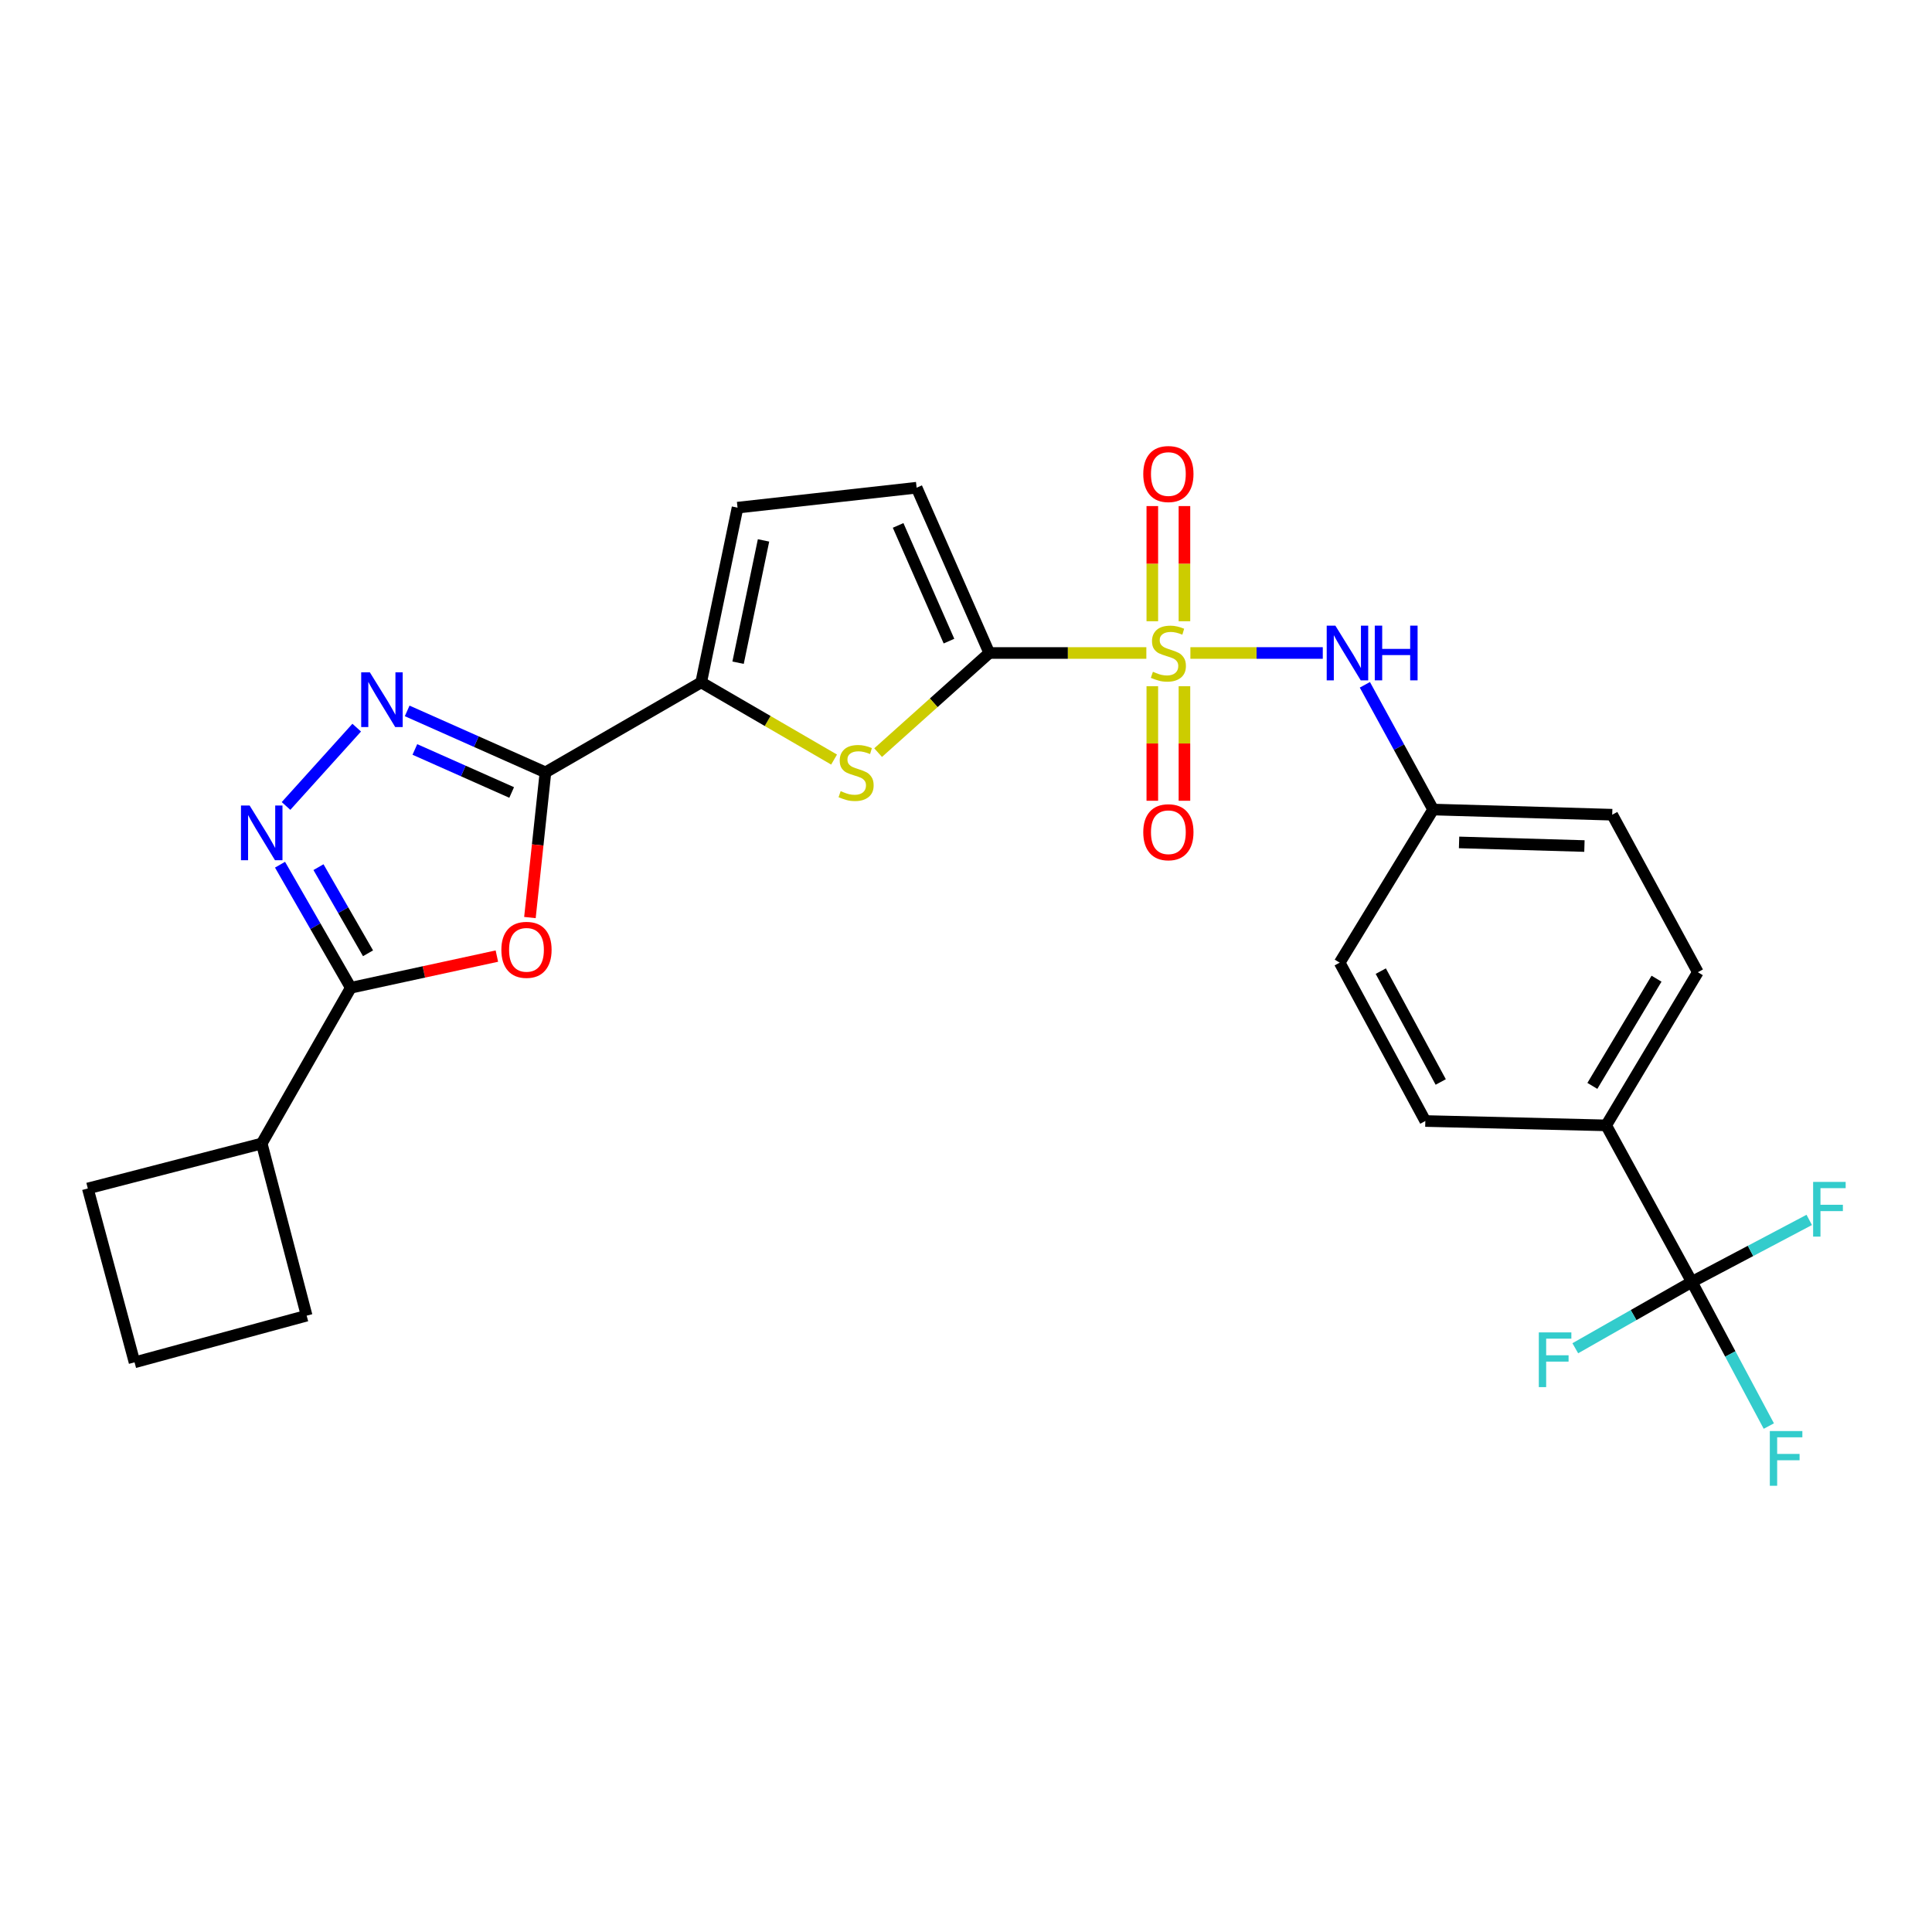 <?xml version='1.0' encoding='iso-8859-1'?>
<svg version='1.1' baseProfile='full'
              xmlns='http://www.w3.org/2000/svg'
                      xmlns:rdkit='http://www.rdkit.org/xml'
                      xmlns:xlink='http://www.w3.org/1999/xlink'
                  xml:space='preserve'
width='1000px' height='1000px' viewBox='0 0 1000 1000'>
<!-- END OF HEADER -->
<rect style='opacity:1.0;fill:#FFFFFF;stroke:none' width='1000' height='1000' x='0' y='0'> </rect>
<path class='bond-0' d='M 593.352,337.988 L 552.7,337.988' style='fill:none;fill-rule:evenodd;stroke:#CCCC00;stroke-width:6px;stroke-linecap:butt;stroke-linejoin:miter;stroke-opacity:1' />
<path class='bond-0' d='M 552.7,337.988 L 512.048,337.988' style='fill:none;fill-rule:evenodd;stroke:#000000;stroke-width:6px;stroke-linecap:butt;stroke-linejoin:miter;stroke-opacity:1' />
<path class='bond-9' d='M 616.147,337.988 L 650.409,337.988' style='fill:none;fill-rule:evenodd;stroke:#CCCC00;stroke-width:6px;stroke-linecap:butt;stroke-linejoin:miter;stroke-opacity:1' />
<path class='bond-9' d='M 650.409,337.988 L 684.67,337.988' style='fill:none;fill-rule:evenodd;stroke:#0000FF;stroke-width:6px;stroke-linecap:butt;stroke-linejoin:miter;stroke-opacity:1' />
<path class='bond-12' d='M 613.062,321.55 L 613.062,291.747' style='fill:none;fill-rule:evenodd;stroke:#CCCC00;stroke-width:6px;stroke-linecap:butt;stroke-linejoin:miter;stroke-opacity:1' />
<path class='bond-12' d='M 613.062,291.747 L 613.062,261.943' style='fill:none;fill-rule:evenodd;stroke:#FF0000;stroke-width:6px;stroke-linecap:butt;stroke-linejoin:miter;stroke-opacity:1' />
<path class='bond-12' d='M 596.438,321.55 L 596.438,291.747' style='fill:none;fill-rule:evenodd;stroke:#CCCC00;stroke-width:6px;stroke-linecap:butt;stroke-linejoin:miter;stroke-opacity:1' />
<path class='bond-12' d='M 596.438,291.747 L 596.438,261.943' style='fill:none;fill-rule:evenodd;stroke:#FF0000;stroke-width:6px;stroke-linecap:butt;stroke-linejoin:miter;stroke-opacity:1' />
<path class='bond-13' d='M 596.438,355.185 L 596.438,384.829' style='fill:none;fill-rule:evenodd;stroke:#CCCC00;stroke-width:6px;stroke-linecap:butt;stroke-linejoin:miter;stroke-opacity:1' />
<path class='bond-13' d='M 596.438,384.829 L 596.438,414.473' style='fill:none;fill-rule:evenodd;stroke:#FF0000;stroke-width:6px;stroke-linecap:butt;stroke-linejoin:miter;stroke-opacity:1' />
<path class='bond-13' d='M 613.062,355.185 L 613.062,384.829' style='fill:none;fill-rule:evenodd;stroke:#CCCC00;stroke-width:6px;stroke-linecap:butt;stroke-linejoin:miter;stroke-opacity:1' />
<path class='bond-13' d='M 613.062,384.829 L 613.062,414.473' style='fill:none;fill-rule:evenodd;stroke:#FF0000;stroke-width:6px;stroke-linecap:butt;stroke-linejoin:miter;stroke-opacity:1' />
<path class='bond-5' d='M 512.048,337.988 L 483.28,363.773' style='fill:none;fill-rule:evenodd;stroke:#000000;stroke-width:6px;stroke-linecap:butt;stroke-linejoin:miter;stroke-opacity:1' />
<path class='bond-5' d='M 483.28,363.773 L 454.512,389.558' style='fill:none;fill-rule:evenodd;stroke:#CCCC00;stroke-width:6px;stroke-linecap:butt;stroke-linejoin:miter;stroke-opacity:1' />
<path class='bond-10' d='M 512.048,337.988 L 474.443,252.434' style='fill:none;fill-rule:evenodd;stroke:#000000;stroke-width:6px;stroke-linecap:butt;stroke-linejoin:miter;stroke-opacity:1' />
<path class='bond-10' d='M 491.189,331.844 L 464.866,271.956' style='fill:none;fill-rule:evenodd;stroke:#000000;stroke-width:6px;stroke-linecap:butt;stroke-linejoin:miter;stroke-opacity:1' />
<path class='bond-1' d='M 282.325,399.77 L 362.929,353.198' style='fill:none;fill-rule:evenodd;stroke:#000000;stroke-width:6px;stroke-linecap:butt;stroke-linejoin:miter;stroke-opacity:1' />
<path class='bond-2' d='M 282.325,399.77 L 278.306,437.346' style='fill:none;fill-rule:evenodd;stroke:#000000;stroke-width:6px;stroke-linecap:butt;stroke-linejoin:miter;stroke-opacity:1' />
<path class='bond-2' d='M 278.306,437.346 L 274.287,474.921' style='fill:none;fill-rule:evenodd;stroke:#FF0000;stroke-width:6px;stroke-linecap:butt;stroke-linejoin:miter;stroke-opacity:1' />
<path class='bond-3' d='M 282.325,399.77 L 246.538,383.864' style='fill:none;fill-rule:evenodd;stroke:#000000;stroke-width:6px;stroke-linecap:butt;stroke-linejoin:miter;stroke-opacity:1' />
<path class='bond-3' d='M 246.538,383.864 L 210.75,367.958' style='fill:none;fill-rule:evenodd;stroke:#0000FF;stroke-width:6px;stroke-linecap:butt;stroke-linejoin:miter;stroke-opacity:1' />
<path class='bond-3' d='M 264.838,410.189 L 239.786,399.055' style='fill:none;fill-rule:evenodd;stroke:#000000;stroke-width:6px;stroke-linecap:butt;stroke-linejoin:miter;stroke-opacity:1' />
<path class='bond-3' d='M 239.786,399.055 L 214.735,387.921' style='fill:none;fill-rule:evenodd;stroke:#0000FF;stroke-width:6px;stroke-linecap:butt;stroke-linejoin:miter;stroke-opacity:1' />
<path class='bond-6' d='M 257.182,494.872 L 219.376,503.069' style='fill:none;fill-rule:evenodd;stroke:#FF0000;stroke-width:6px;stroke-linecap:butt;stroke-linejoin:miter;stroke-opacity:1' />
<path class='bond-6' d='M 219.376,503.069 L 181.571,511.266' style='fill:none;fill-rule:evenodd;stroke:#000000;stroke-width:6px;stroke-linecap:butt;stroke-linejoin:miter;stroke-opacity:1' />
<path class='bond-4' d='M 184.633,376.627 L 148.043,417.165' style='fill:none;fill-rule:evenodd;stroke:#0000FF;stroke-width:6px;stroke-linecap:butt;stroke-linejoin:miter;stroke-opacity:1' />
<path class='bond-29' d='M 144.941,447.568 L 163.256,479.417' style='fill:none;fill-rule:evenodd;stroke:#0000FF;stroke-width:6px;stroke-linecap:butt;stroke-linejoin:miter;stroke-opacity:1' />
<path class='bond-29' d='M 163.256,479.417 L 181.571,511.266' style='fill:none;fill-rule:evenodd;stroke:#000000;stroke-width:6px;stroke-linecap:butt;stroke-linejoin:miter;stroke-opacity:1' />
<path class='bond-29' d='M 164.846,448.836 L 177.666,471.13' style='fill:none;fill-rule:evenodd;stroke:#0000FF;stroke-width:6px;stroke-linecap:butt;stroke-linejoin:miter;stroke-opacity:1' />
<path class='bond-29' d='M 177.666,471.13 L 190.487,493.424' style='fill:none;fill-rule:evenodd;stroke:#000000;stroke-width:6px;stroke-linecap:butt;stroke-linejoin:miter;stroke-opacity:1' />
<path class='bond-7' d='M 431.719,393.15 L 397.324,373.174' style='fill:none;fill-rule:evenodd;stroke:#CCCC00;stroke-width:6px;stroke-linecap:butt;stroke-linejoin:miter;stroke-opacity:1' />
<path class='bond-7' d='M 397.324,373.174 L 362.929,353.198' style='fill:none;fill-rule:evenodd;stroke:#000000;stroke-width:6px;stroke-linecap:butt;stroke-linejoin:miter;stroke-opacity:1' />
<path class='bond-15' d='M 181.571,511.266 L 135.469,591.879' style='fill:none;fill-rule:evenodd;stroke:#000000;stroke-width:6px;stroke-linecap:butt;stroke-linejoin:miter;stroke-opacity:1' />
<path class='bond-27' d='M 362.929,353.198 L 381.75,262.759' style='fill:none;fill-rule:evenodd;stroke:#000000;stroke-width:6px;stroke-linecap:butt;stroke-linejoin:miter;stroke-opacity:1' />
<path class='bond-27' d='M 382.027,343.019 L 395.202,279.711' style='fill:none;fill-rule:evenodd;stroke:#000000;stroke-width:6px;stroke-linecap:butt;stroke-linejoin:miter;stroke-opacity:1' />
<path class='bond-8' d='M 875.689,663.515 L 831.351,582.487' style='fill:none;fill-rule:evenodd;stroke:#000000;stroke-width:6px;stroke-linecap:butt;stroke-linejoin:miter;stroke-opacity:1' />
<path class='bond-16' d='M 875.689,663.515 L 906.074,647.468' style='fill:none;fill-rule:evenodd;stroke:#000000;stroke-width:6px;stroke-linecap:butt;stroke-linejoin:miter;stroke-opacity:1' />
<path class='bond-16' d='M 906.074,647.468 L 936.458,631.42' style='fill:none;fill-rule:evenodd;stroke:#33CCCC;stroke-width:6px;stroke-linecap:butt;stroke-linejoin:miter;stroke-opacity:1' />
<path class='bond-17' d='M 875.689,663.515 L 845.528,680.685' style='fill:none;fill-rule:evenodd;stroke:#000000;stroke-width:6px;stroke-linecap:butt;stroke-linejoin:miter;stroke-opacity:1' />
<path class='bond-17' d='M 845.528,680.685 L 815.367,697.856' style='fill:none;fill-rule:evenodd;stroke:#33CCCC;stroke-width:6px;stroke-linecap:butt;stroke-linejoin:miter;stroke-opacity:1' />
<path class='bond-18' d='M 875.689,663.515 L 895.611,700.817' style='fill:none;fill-rule:evenodd;stroke:#000000;stroke-width:6px;stroke-linecap:butt;stroke-linejoin:miter;stroke-opacity:1' />
<path class='bond-18' d='M 895.611,700.817 L 915.533,738.12' style='fill:none;fill-rule:evenodd;stroke:#33CCCC;stroke-width:6px;stroke-linecap:butt;stroke-linejoin:miter;stroke-opacity:1' />
<path class='bond-19' d='M 706.456,354.457 L 724.123,386.737' style='fill:none;fill-rule:evenodd;stroke:#0000FF;stroke-width:6px;stroke-linecap:butt;stroke-linejoin:miter;stroke-opacity:1' />
<path class='bond-19' d='M 724.123,386.737 L 741.789,419.016' style='fill:none;fill-rule:evenodd;stroke:#000000;stroke-width:6px;stroke-linecap:butt;stroke-linejoin:miter;stroke-opacity:1' />
<path class='bond-11' d='M 474.443,252.434 L 381.75,262.759' style='fill:none;fill-rule:evenodd;stroke:#000000;stroke-width:6px;stroke-linecap:butt;stroke-linejoin:miter;stroke-opacity:1' />
<path class='bond-14' d='M 831.351,582.487 L 878.801,503.213' style='fill:none;fill-rule:evenodd;stroke:#000000;stroke-width:6px;stroke-linecap:butt;stroke-linejoin:miter;stroke-opacity:1' />
<path class='bond-14' d='M 824.205,562.058 L 857.42,506.566' style='fill:none;fill-rule:evenodd;stroke:#000000;stroke-width:6px;stroke-linecap:butt;stroke-linejoin:miter;stroke-opacity:1' />
<path class='bond-28' d='M 831.351,582.487 L 737.744,580.233' style='fill:none;fill-rule:evenodd;stroke:#000000;stroke-width:6px;stroke-linecap:butt;stroke-linejoin:miter;stroke-opacity:1' />
<path class='bond-25' d='M 135.469,591.879 L 158.723,680.979' style='fill:none;fill-rule:evenodd;stroke:#000000;stroke-width:6px;stroke-linecap:butt;stroke-linejoin:miter;stroke-opacity:1' />
<path class='bond-26' d='M 135.469,591.879 L 45.455,615.151' style='fill:none;fill-rule:evenodd;stroke:#000000;stroke-width:6px;stroke-linecap:butt;stroke-linejoin:miter;stroke-opacity:1' />
<path class='bond-22' d='M 741.789,419.016 L 693.416,498.272' style='fill:none;fill-rule:evenodd;stroke:#000000;stroke-width:6px;stroke-linecap:butt;stroke-linejoin:miter;stroke-opacity:1' />
<path class='bond-23' d='M 741.789,419.016 L 834.482,421.695' style='fill:none;fill-rule:evenodd;stroke:#000000;stroke-width:6px;stroke-linecap:butt;stroke-linejoin:miter;stroke-opacity:1' />
<path class='bond-23' d='M 755.213,436.034 L 820.098,437.909' style='fill:none;fill-rule:evenodd;stroke:#000000;stroke-width:6px;stroke-linecap:butt;stroke-linejoin:miter;stroke-opacity:1' />
<path class='bond-20' d='M 737.744,580.233 L 693.416,498.272' style='fill:none;fill-rule:evenodd;stroke:#000000;stroke-width:6px;stroke-linecap:butt;stroke-linejoin:miter;stroke-opacity:1' />
<path class='bond-20' d='M 745.717,560.031 L 714.687,502.658' style='fill:none;fill-rule:evenodd;stroke:#000000;stroke-width:6px;stroke-linecap:butt;stroke-linejoin:miter;stroke-opacity:1' />
<path class='bond-21' d='M 878.801,503.213 L 834.482,421.695' style='fill:none;fill-rule:evenodd;stroke:#000000;stroke-width:6px;stroke-linecap:butt;stroke-linejoin:miter;stroke-opacity:1' />
<path class='bond-24' d='M 69.641,705.147 L 45.455,615.151' style='fill:none;fill-rule:evenodd;stroke:#000000;stroke-width:6px;stroke-linecap:butt;stroke-linejoin:miter;stroke-opacity:1' />
<path class='bond-30' d='M 69.641,705.147 L 158.723,680.979' style='fill:none;fill-rule:evenodd;stroke:#000000;stroke-width:6px;stroke-linecap:butt;stroke-linejoin:miter;stroke-opacity:1' />
<path  class='atom-0' d='M 596.75 347.708
Q 597.07 347.828, 598.39 348.388
Q 599.71 348.948, 601.15 349.308
Q 602.63 349.628, 604.07 349.628
Q 606.75 349.628, 608.31 348.348
Q 609.87 347.028, 609.87 344.748
Q 609.87 343.188, 609.07 342.228
Q 608.31 341.268, 607.11 340.748
Q 605.91 340.228, 603.91 339.628
Q 601.39 338.868, 599.87 338.148
Q 598.39 337.428, 597.31 335.908
Q 596.27 334.388, 596.27 331.828
Q 596.27 328.268, 598.67 326.068
Q 601.11 323.868, 605.91 323.868
Q 609.19 323.868, 612.91 325.428
L 611.99 328.508
Q 608.59 327.108, 606.03 327.108
Q 603.27 327.108, 601.75 328.268
Q 600.23 329.388, 600.27 331.348
Q 600.27 332.868, 601.03 333.788
Q 601.83 334.708, 602.95 335.228
Q 604.11 335.748, 606.03 336.348
Q 608.59 337.148, 610.11 337.948
Q 611.63 338.748, 612.71 340.388
Q 613.83 341.988, 613.83 344.748
Q 613.83 348.668, 611.19 350.788
Q 608.59 352.868, 604.23 352.868
Q 601.71 352.868, 599.79 352.308
Q 597.91 351.788, 595.67 350.868
L 596.75 347.708
' fill='#CCCC00'/>
<path  class='atom-3' d='M 259.508 491.629
Q 259.508 484.829, 262.868 481.029
Q 266.228 477.229, 272.508 477.229
Q 278.788 477.229, 282.148 481.029
Q 285.508 484.829, 285.508 491.629
Q 285.508 498.509, 282.108 502.429
Q 278.708 506.309, 272.508 506.309
Q 266.268 506.309, 262.868 502.429
Q 259.508 498.549, 259.508 491.629
M 272.508 503.109
Q 276.828 503.109, 279.148 500.229
Q 281.508 497.309, 281.508 491.629
Q 281.508 486.069, 279.148 483.269
Q 276.828 480.429, 272.508 480.429
Q 268.188 480.429, 265.828 483.229
Q 263.508 486.029, 263.508 491.629
Q 263.508 497.349, 265.828 500.229
Q 268.188 503.109, 272.508 503.109
' fill='#FF0000'/>
<path  class='atom-4' d='M 191.435 347.996
L 200.715 362.996
Q 201.635 364.476, 203.115 367.156
Q 204.595 369.836, 204.675 369.996
L 204.675 347.996
L 208.435 347.996
L 208.435 376.316
L 204.555 376.316
L 194.595 359.916
Q 193.435 357.996, 192.195 355.796
Q 190.995 353.596, 190.635 352.916
L 190.635 376.316
L 186.955 376.316
L 186.955 347.996
L 191.435 347.996
' fill='#0000FF'/>
<path  class='atom-5' d='M 129.209 416.936
L 138.489 431.936
Q 139.409 433.416, 140.889 436.096
Q 142.369 438.776, 142.449 438.936
L 142.449 416.936
L 146.209 416.936
L 146.209 445.256
L 142.329 445.256
L 132.369 428.856
Q 131.209 426.936, 129.969 424.736
Q 128.769 422.536, 128.409 421.856
L 128.409 445.256
L 124.729 445.256
L 124.729 416.936
L 129.209 416.936
' fill='#0000FF'/>
<path  class='atom-6' d='M 435.117 409.49
Q 435.437 409.61, 436.757 410.17
Q 438.077 410.73, 439.517 411.09
Q 440.997 411.41, 442.437 411.41
Q 445.117 411.41, 446.677 410.13
Q 448.237 408.81, 448.237 406.53
Q 448.237 404.97, 447.437 404.01
Q 446.677 403.05, 445.477 402.53
Q 444.277 402.01, 442.277 401.41
Q 439.757 400.65, 438.237 399.93
Q 436.757 399.21, 435.677 397.69
Q 434.637 396.17, 434.637 393.61
Q 434.637 390.05, 437.037 387.85
Q 439.477 385.65, 444.277 385.65
Q 447.557 385.65, 451.277 387.21
L 450.357 390.29
Q 446.957 388.89, 444.397 388.89
Q 441.637 388.89, 440.117 390.05
Q 438.597 391.17, 438.637 393.13
Q 438.637 394.65, 439.397 395.57
Q 440.197 396.49, 441.317 397.01
Q 442.477 397.53, 444.397 398.13
Q 446.957 398.93, 448.477 399.73
Q 449.997 400.53, 451.077 402.17
Q 452.197 403.77, 452.197 406.53
Q 452.197 410.45, 449.557 412.57
Q 446.957 414.65, 442.597 414.65
Q 440.077 414.65, 438.157 414.09
Q 436.277 413.57, 434.037 412.65
L 435.117 409.49
' fill='#CCCC00'/>
<path  class='atom-10' d='M 691.182 323.828
L 700.462 338.828
Q 701.382 340.308, 702.862 342.988
Q 704.342 345.668, 704.422 345.828
L 704.422 323.828
L 708.182 323.828
L 708.182 352.148
L 704.302 352.148
L 694.342 335.748
Q 693.182 333.828, 691.942 331.628
Q 690.742 329.428, 690.382 328.748
L 690.382 352.148
L 686.702 352.148
L 686.702 323.828
L 691.182 323.828
' fill='#0000FF'/>
<path  class='atom-10' d='M 711.582 323.828
L 715.422 323.828
L 715.422 335.868
L 729.902 335.868
L 729.902 323.828
L 733.742 323.828
L 733.742 352.148
L 729.902 352.148
L 729.902 339.068
L 715.422 339.068
L 715.422 352.148
L 711.582 352.148
L 711.582 323.828
' fill='#0000FF'/>
<path  class='atom-13' d='M 591.75 245.357
Q 591.75 238.557, 595.11 234.757
Q 598.47 230.957, 604.75 230.957
Q 611.03 230.957, 614.39 234.757
Q 617.75 238.557, 617.75 245.357
Q 617.75 252.237, 614.35 256.157
Q 610.95 260.037, 604.75 260.037
Q 598.51 260.037, 595.11 256.157
Q 591.75 252.277, 591.75 245.357
M 604.75 256.837
Q 609.07 256.837, 611.39 253.957
Q 613.75 251.037, 613.75 245.357
Q 613.75 239.797, 611.39 236.997
Q 609.07 234.157, 604.75 234.157
Q 600.43 234.157, 598.07 236.957
Q 595.75 239.757, 595.75 245.357
Q 595.75 251.077, 598.07 253.957
Q 600.43 256.837, 604.75 256.837
' fill='#FF0000'/>
<path  class='atom-14' d='M 591.75 430.76
Q 591.75 423.96, 595.11 420.16
Q 598.47 416.36, 604.75 416.36
Q 611.03 416.36, 614.39 420.16
Q 617.75 423.96, 617.75 430.76
Q 617.75 437.64, 614.35 441.56
Q 610.95 445.44, 604.75 445.44
Q 598.51 445.44, 595.11 441.56
Q 591.75 437.68, 591.75 430.76
M 604.75 442.24
Q 609.07 442.24, 611.39 439.36
Q 613.75 436.44, 613.75 430.76
Q 613.75 425.2, 611.39 422.4
Q 609.07 419.56, 604.75 419.56
Q 600.43 419.56, 598.07 422.36
Q 595.75 425.16, 595.75 430.76
Q 595.75 436.48, 598.07 439.36
Q 600.43 442.24, 604.75 442.24
' fill='#FF0000'/>
<path  class='atom-17' d='M 938.471 611.75
L 955.311 611.75
L 955.311 614.99
L 942.271 614.99
L 942.271 623.59
L 953.871 623.59
L 953.871 626.87
L 942.271 626.87
L 942.271 640.07
L 938.471 640.07
L 938.471 611.75
' fill='#33CCCC'/>
<path  class='atom-18' d='M 796.491 689.648
L 813.331 689.648
L 813.331 692.888
L 800.291 692.888
L 800.291 701.488
L 811.891 701.488
L 811.891 704.768
L 800.291 704.768
L 800.291 717.968
L 796.491 717.968
L 796.491 689.648
' fill='#33CCCC'/>
<path  class='atom-19' d='M 916.058 740.709
L 932.898 740.709
L 932.898 743.949
L 919.858 743.949
L 919.858 752.549
L 931.458 752.549
L 931.458 755.829
L 919.858 755.829
L 919.858 769.029
L 916.058 769.029
L 916.058 740.709
' fill='#33CCCC'/>
</svg>
